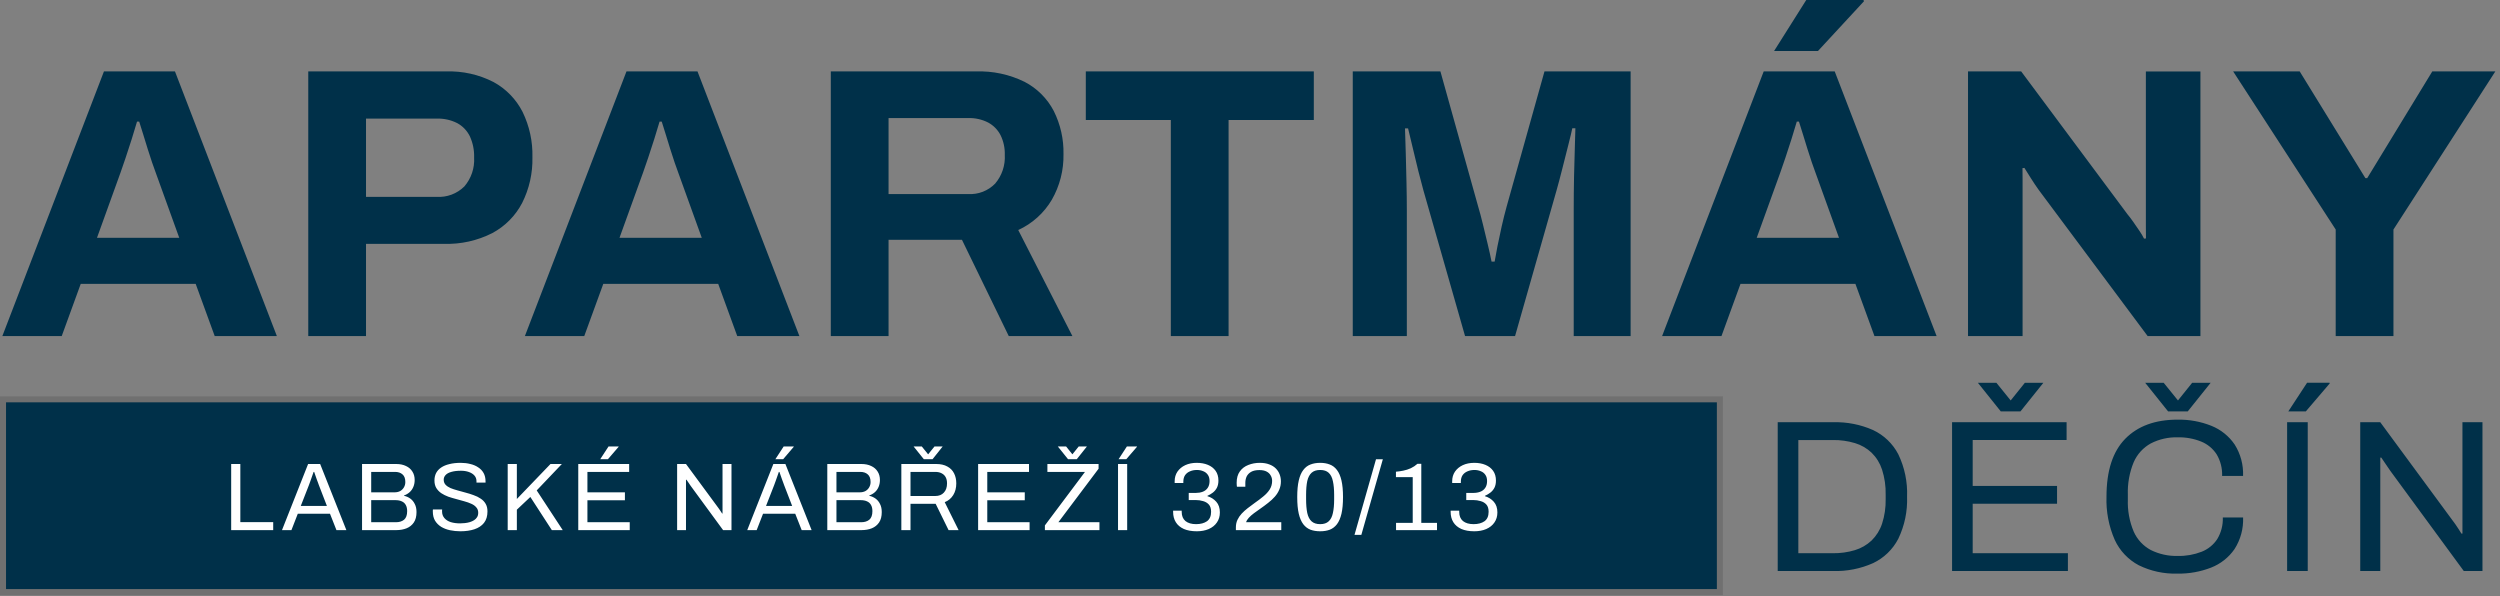 <svg width="415" height="99" viewBox="0 0 415 99" fill="none" xmlns="http://www.w3.org/2000/svg">
<rect x="0" y="0" width="415" height="99" fill="#808080" stroke="none"/>
<g clip-path="url(#clip0_98_2)">
<path d="M0.39 55.789L17.255 11.857H29.045L45.96 55.789H35.642L32.484 47.127H13.4L10.246 55.789H0.39ZM16.1 39.475H29.754L25.839 28.628C25.668 28.183 25.468 27.622 25.239 26.947C25.01 26.272 24.771 25.538 24.524 24.747C24.277 23.953 24.031 23.153 23.784 22.347C23.537 21.541 23.312 20.822 23.107 20.189H22.745C22.508 21.024 22.217 21.983 21.873 23.064C21.529 24.145 21.191 25.184 20.859 26.179C20.526 27.174 20.244 27.991 20.014 28.629L16.1 39.475ZM51.172 55.789V11.857H74.051C76.785 11.763 79.497 12.37 81.93 13.62C83.994 14.745 85.67 16.467 86.74 18.56C87.886 20.906 88.449 23.494 88.382 26.104C88.443 28.731 87.859 31.333 86.682 33.682C85.571 35.817 83.839 37.566 81.715 38.698C79.235 39.955 76.479 40.568 73.7 40.479H60.758V55.789H51.172ZM60.758 32.679H72.47C73.317 32.733 74.166 32.607 74.961 32.309C75.756 32.011 76.479 31.548 77.083 30.951C78.228 29.616 78.809 27.888 78.703 26.132C78.741 24.927 78.5 23.729 77.998 22.632C77.548 21.709 76.824 20.947 75.925 20.452C74.857 19.907 73.668 19.645 72.47 19.689H60.758V32.679ZM87.13 55.789L103.995 11.857H115.785L132.7 55.789H122.382L119.224 47.127H100.144L96.986 55.789H87.13ZM102.837 39.475H116.494L112.579 28.628C112.408 28.183 112.208 27.622 111.979 26.947C111.75 26.272 111.511 25.538 111.264 24.747C111.017 23.953 110.771 23.153 110.524 22.347C110.277 21.541 110.052 20.822 109.848 20.191H109.486C109.249 21.026 108.958 21.985 108.614 23.066C108.27 24.147 107.932 25.185 107.6 26.178C107.267 27.173 106.985 27.99 106.755 28.628L102.837 39.475ZM137.912 55.789V11.857H161.99C164.792 11.756 167.575 12.352 170.09 13.59C172.159 14.667 173.847 16.354 174.925 18.423C176.037 20.644 176.591 23.103 176.539 25.586C176.59 28.238 175.922 30.854 174.605 33.156C173.304 35.364 171.358 37.119 169.028 38.185L178.018 55.789H167.455L159.683 39.803H147.5V55.789H137.912ZM147.5 32.215H160.726C161.552 32.262 162.378 32.131 163.149 31.832C163.92 31.532 164.618 31.07 165.195 30.477C166.321 29.154 166.894 27.447 166.795 25.712C166.83 24.572 166.585 23.441 166.082 22.418C165.621 21.532 164.903 20.806 164.023 20.335C163.002 19.817 161.867 19.565 160.723 19.601H147.5V32.215ZM194.358 55.789V19.916H180.244V11.857H218.093V19.916H203.944V55.789H194.358ZM224.558 55.789V11.857H239.11L245.396 34.357C245.633 35.146 245.887 36.096 246.157 37.209C246.427 38.322 246.694 39.425 246.957 40.518C247.22 41.611 247.433 42.58 247.598 43.426H248.11C248.223 42.721 248.382 41.859 248.585 40.842C248.788 39.825 249.019 38.742 249.276 37.594C249.534 36.446 249.808 35.35 250.097 34.307L256.383 11.857H270.683V55.789H261.236V34.958C261.236 33.051 261.255 31.133 261.293 29.202C261.331 27.271 261.377 25.579 261.432 24.125C261.487 22.67 261.514 21.727 261.514 21.295H261C260.905 21.781 260.699 22.65 260.381 23.902C260.063 25.154 259.726 26.487 259.369 27.902C259.013 29.317 258.69 30.534 258.401 31.554L251.5 55.789H243.2L236.288 31.605C236.041 30.718 235.763 29.66 235.452 28.429C235.141 27.198 234.838 25.94 234.541 24.655C234.244 23.37 233.977 22.255 233.741 21.311H233.229C233.272 22.444 233.314 23.813 233.357 25.418C233.4 27.023 233.44 28.663 233.478 30.338C233.516 32.013 233.535 33.553 233.535 34.96V55.789H224.558ZM275.909 55.789L292.774 11.857H304.564L321.478 55.789H311.16L308 47.127H288.92L285.764 55.789H275.909ZM291.616 39.475H305.273L301.358 28.628C301.187 28.183 300.987 27.622 300.758 26.947C300.529 26.272 300.29 25.538 300.043 24.747C299.796 23.953 299.55 23.153 299.303 22.347C299.056 21.541 298.831 20.822 298.627 20.191H298.265C298.028 21.026 297.737 21.985 297.393 23.066C297.049 24.147 296.711 25.186 296.379 26.181C296.046 27.176 295.764 27.993 295.534 28.631L291.616 39.475ZM294.5 8.462L299.837 0H309.343L309.421 0.206L301.785 8.462H294.5ZM326.69 55.789V11.857H335.517L353.169 35.579C353.42 35.872 353.731 36.281 354.104 36.808C354.477 37.335 354.835 37.856 355.18 38.371C355.454 38.765 355.697 39.18 355.908 39.611L356.228 39.583C356.219 38.856 356.214 38.147 356.214 37.458V11.858H365.271V55.789H356.509L338.43 31.528C338.005 30.941 337.562 30.279 337.1 29.542C336.638 28.805 336.289 28.25 336.054 27.877L335.734 27.905C335.743 28.515 335.748 29.134 335.748 29.761V55.789H326.69ZM387.726 55.789V38.1L370.705 11.857H381.752L392.652 29.568H392.958L403.758 11.857H414.223L397.313 38.1V55.789H387.726Z" fill="#003049"/>
<path d="M285.5 98.289H0.5V66.289H285.5V98.289Z" fill="#003049"/>
<path d="M1 66.789V97.789H285V66.789H1ZM0 65.789H286V98.789H0V65.789Z" fill="#707070"/>
<path d="M295.1 94.789V70.089H304.322C306.594 70.026 308.851 70.47 310.929 71.389C312.727 72.233 314.198 73.645 315.116 75.406C316.17 77.595 316.67 80.01 316.573 82.438C316.666 84.855 316.166 87.258 315.116 89.438C314.201 91.208 312.73 92.628 310.929 93.481C308.852 94.406 306.595 94.853 304.322 94.789H295.1ZM298.523 91.835H304.256C305.496 91.852 306.731 91.68 307.919 91.323C308.949 91.011 309.894 90.466 310.68 89.73C311.475 88.953 312.072 87.996 312.42 86.94C312.848 85.621 313.051 84.24 313.02 82.854V82.115C313.053 80.703 312.85 79.296 312.42 77.951C312.075 76.893 311.481 75.933 310.688 75.151C309.906 74.414 308.964 73.869 307.935 73.558C306.742 73.201 305.501 73.028 304.255 73.046H298.523V91.835ZM324.043 94.789V70.089H343.055V73.043H327.466V80.665H341.471V83.619H327.466V91.83H343.271V94.789H324.043ZM328.327 63.541H331.4L334.56 67.45L332.974 67.47L336.13 63.541H339.2L335.4 68.289H332.126L328.327 63.541ZM361.462 95.221C359.244 95.288 357.043 94.814 355.049 93.84C353.289 92.912 351.884 91.43 351.049 89.624C350.059 87.363 349.591 84.908 349.677 82.441C349.677 78.152 350.716 74.95 352.795 72.834C354.874 70.718 357.774 69.66 361.495 69.661C363.413 69.627 365.319 69.976 367.1 70.689C368.661 71.316 370 72.392 370.949 73.781C371.934 75.34 372.422 77.161 372.349 79.003H368.871C368.92 77.748 368.605 76.505 367.965 75.424C367.349 74.469 366.453 73.728 365.4 73.301C364.161 72.805 362.834 72.565 361.5 72.595C359.95 72.553 358.415 72.901 357.035 73.607C355.77 74.303 354.771 75.398 354.195 76.722C353.487 78.439 353.156 80.287 353.223 82.143V82.919C353.157 84.743 353.488 86.561 354.195 88.244C354.773 89.549 355.769 90.624 357.026 91.3C358.419 91.992 359.962 92.331 361.517 92.286C362.871 92.316 364.218 92.078 365.48 91.586C366.542 91.168 367.448 90.43 368.072 89.474C368.718 88.395 369.036 87.151 368.987 85.894H372.354C372.43 87.75 371.933 89.585 370.931 91.149C369.971 92.536 368.619 93.606 367.048 94.22C365.269 94.913 363.371 95.253 361.462 95.221ZM356.1 63.541H359.17L362.33 67.45L360.744 67.47L363.9 63.541H366.97L363.17 68.289H359.9L356.1 63.541ZM379.661 94.789V70.089H383.084V94.789H379.661ZM379.861 68.289L382.975 63.537H386.7L386.736 63.645L382.77 68.289H379.861ZM391.8 94.789V70.089H395.123L407.1 86.36C407.233 86.515 407.394 86.732 407.581 87.012C407.768 87.292 407.957 87.574 408.148 87.858C408.336 88.142 408.487 88.384 408.601 88.583H408.765V70.089H412.09V94.789H408.99L396.845 78.232C396.664 77.977 396.411 77.611 396.088 77.132C395.765 76.653 395.5 76.263 395.293 75.96H395.129V94.789H391.8Z" fill="#003049"/>
<path d="M38.376 88V77.024H39.896V86.672H45.352V88H38.376ZM46.81 88L51.146 77.024H53.146L57.498 88H55.85L54.778 85.28H49.434L48.378 88H46.81ZM49.93 83.984H54.266L52.938 80.544C52.906 80.448 52.858 80.315 52.794 80.144C52.73 79.973 52.661 79.787 52.586 79.584C52.511 79.371 52.437 79.157 52.362 78.944C52.288 78.72 52.218 78.517 52.154 78.336H52.058C51.983 78.549 51.898 78.795 51.802 79.072C51.706 79.349 51.61 79.621 51.514 79.888C51.418 80.144 51.338 80.363 51.274 80.544L49.93 83.984ZM60.1 88V77.024H65.764C66.394 77.024 66.938 77.136 67.396 77.36C67.855 77.573 68.207 77.877 68.452 78.272C68.708 78.667 68.836 79.136 68.836 79.68C68.836 80.096 68.762 80.48 68.612 80.832C68.463 81.184 68.255 81.477 67.988 81.712C67.722 81.947 67.418 82.123 67.076 82.24V82.304C67.46 82.389 67.807 82.544 68.116 82.768C68.426 82.992 68.671 83.291 68.852 83.664C69.044 84.027 69.14 84.475 69.14 85.008C69.14 85.723 68.991 86.299 68.692 86.736C68.394 87.173 67.994 87.493 67.492 87.696C66.991 87.899 66.415 88 65.764 88H60.1ZM61.62 86.688H65.748C66.292 86.688 66.735 86.549 67.076 86.272C67.418 85.984 67.588 85.509 67.588 84.848C67.588 84.443 67.514 84.107 67.364 83.84C67.215 83.563 66.996 83.36 66.708 83.232C66.42 83.093 66.058 83.024 65.62 83.024H61.62V86.688ZM61.62 81.728H65.476C65.839 81.728 66.154 81.659 66.42 81.52C66.687 81.371 66.895 81.168 67.044 80.912C67.204 80.645 67.284 80.347 67.284 80.016C67.284 79.44 67.13 79.019 66.82 78.752C66.511 78.475 66.1 78.336 65.588 78.336H61.62V81.728ZM76.424 88.192C75.827 88.192 75.251 88.133 74.696 88.016C74.152 87.899 73.667 87.712 73.24 87.456C72.814 87.189 72.472 86.848 72.216 86.432C71.971 86.016 71.848 85.504 71.848 84.896C71.848 84.843 71.848 84.789 71.848 84.736C71.859 84.683 71.864 84.629 71.864 84.576H73.4C73.4 84.608 73.395 84.661 73.384 84.736C73.384 84.8 73.384 84.859 73.384 84.912C73.384 85.339 73.512 85.701 73.768 86C74.024 86.299 74.376 86.523 74.824 86.672C75.283 86.811 75.8 86.88 76.376 86.88C76.632 86.88 76.899 86.864 77.176 86.832C77.464 86.8 77.736 86.747 77.992 86.672C78.259 86.587 78.494 86.48 78.696 86.352C78.91 86.213 79.075 86.048 79.192 85.856C79.32 85.653 79.384 85.408 79.384 85.12C79.384 84.757 79.278 84.459 79.064 84.224C78.862 83.979 78.59 83.781 78.248 83.632C77.907 83.472 77.518 83.333 77.08 83.216C76.654 83.088 76.211 82.965 75.752 82.848C75.294 82.731 74.846 82.597 74.408 82.448C73.982 82.288 73.598 82.096 73.256 81.872C72.915 81.637 72.638 81.349 72.424 81.008C72.222 80.667 72.12 80.251 72.12 79.76C72.12 79.301 72.211 78.891 72.392 78.528C72.584 78.165 72.862 77.861 73.224 77.616C73.598 77.36 74.056 77.168 74.6 77.04C75.144 76.901 75.768 76.832 76.472 76.832C77.048 76.832 77.582 76.896 78.072 77.024C78.574 77.141 79.011 77.328 79.384 77.584C79.768 77.829 80.067 78.144 80.28 78.528C80.494 78.912 80.6 79.376 80.6 79.92V80.112H79.096V79.872C79.096 79.509 78.984 79.2 78.76 78.944C78.536 78.688 78.227 78.491 77.832 78.352C77.448 78.213 77.011 78.144 76.52 78.144C75.88 78.144 75.347 78.208 74.92 78.336C74.494 78.453 74.174 78.629 73.96 78.864C73.758 79.088 73.656 79.344 73.656 79.632C73.656 79.963 73.758 80.24 73.96 80.464C74.174 80.688 74.451 80.875 74.792 81.024C75.134 81.163 75.523 81.291 75.96 81.408C76.398 81.525 76.84 81.648 77.288 81.776C77.747 81.893 78.19 82.032 78.616 82.192C79.054 82.341 79.443 82.533 79.784 82.768C80.136 82.992 80.414 83.28 80.616 83.632C80.819 83.973 80.92 84.395 80.92 84.896C80.92 85.675 80.728 86.309 80.344 86.8C79.96 87.28 79.432 87.632 78.76 87.856C78.088 88.08 77.31 88.192 76.424 88.192ZM84.278 88V77.024H85.798V82.832L91.382 77.024H93.27L89.094 81.408L93.414 88H91.606L88.038 82.496L85.798 84.608V88H84.278ZM95.992 88V77.024H104.44V78.336H97.512V81.728H103.736V83.04H97.512V86.688H104.536V88H95.992ZM99.64 76.224L101.016 74.112H102.68L102.696 74.16L100.92 76.224H99.64ZM112.403 88V77.024H113.875L119.203 84.256C119.257 84.32 119.326 84.416 119.411 84.544C119.497 84.672 119.582 84.8 119.667 84.928C119.753 85.045 119.822 85.152 119.875 85.248H119.939C119.939 85.077 119.939 84.912 119.939 84.752C119.939 84.581 119.939 84.416 119.939 84.256V77.024H121.427V88H120.035L114.643 80.64C114.569 80.523 114.457 80.357 114.307 80.144C114.169 79.931 114.051 79.76 113.955 79.632H113.875C113.875 79.803 113.875 79.973 113.875 80.144C113.875 80.304 113.875 80.469 113.875 80.64V88H112.403ZM124.041 88L128.377 77.024H130.377L134.729 88H133.081L132.009 85.28H126.665L125.609 88H124.041ZM127.161 83.984H131.497L130.169 80.544C130.137 80.448 130.089 80.315 130.025 80.144C129.961 79.973 129.891 79.787 129.817 79.584C129.742 79.371 129.667 79.157 129.593 78.944C129.518 78.72 129.449 78.517 129.385 78.336H129.289C129.214 78.549 129.129 78.795 129.033 79.072C128.937 79.349 128.841 79.621 128.745 79.888C128.649 80.144 128.569 80.363 128.505 80.544L127.161 83.984ZM128.713 76.224L130.089 74.112H131.753L131.769 74.16L130.009 76.224H128.713ZM137.331 88V77.024H142.995C143.624 77.024 144.168 77.136 144.627 77.36C145.086 77.573 145.438 77.877 145.683 78.272C145.939 78.667 146.067 79.136 146.067 79.68C146.067 80.096 145.992 80.48 145.843 80.832C145.694 81.184 145.486 81.477 145.219 81.712C144.952 81.947 144.648 82.123 144.307 82.24V82.304C144.691 82.389 145.038 82.544 145.347 82.768C145.656 82.992 145.902 83.291 146.083 83.664C146.275 84.027 146.371 84.475 146.371 85.008C146.371 85.723 146.222 86.299 145.923 86.736C145.624 87.173 145.224 87.493 144.723 87.696C144.222 87.899 143.646 88 142.995 88H137.331ZM138.851 86.688H142.979C143.523 86.688 143.966 86.549 144.307 86.272C144.648 85.984 144.819 85.509 144.819 84.848C144.819 84.443 144.744 84.107 144.595 83.84C144.446 83.563 144.227 83.36 143.939 83.232C143.651 83.093 143.288 83.024 142.851 83.024H138.851V86.688ZM138.851 81.728H142.707C143.07 81.728 143.384 81.659 143.651 81.52C143.918 81.371 144.126 81.168 144.275 80.912C144.435 80.645 144.515 80.347 144.515 80.016C144.515 79.44 144.36 79.019 144.051 78.752C143.742 78.475 143.331 78.336 142.819 78.336H138.851V81.728ZM149.623 88V77.024H155.399C156.146 77.024 156.764 77.163 157.255 77.44C157.756 77.707 158.13 78.085 158.375 78.576C158.62 79.056 158.743 79.611 158.743 80.24C158.743 80.997 158.572 81.648 158.231 82.192C157.89 82.736 157.42 83.125 156.823 83.36L159.127 88H157.463L155.319 83.632H151.143V88H149.623ZM151.143 82.336H155.255C155.863 82.336 156.338 82.149 156.679 81.776C157.031 81.403 157.207 80.891 157.207 80.24C157.207 79.835 157.132 79.493 156.983 79.216C156.834 78.939 156.615 78.725 156.327 78.576C156.039 78.416 155.682 78.336 155.255 78.336H151.143V82.336ZM151.655 74.112H153.015L154.423 75.856H153.719L155.127 74.112H156.487L154.807 76.224H153.351L151.655 74.112ZM162.368 88V77.024H170.816V78.336H163.888V81.728H170.112V83.04H163.888V86.688H170.912V88H162.368ZM173.452 88V87.216L180.108 78.336H173.868V77.024H182.364V77.808L175.692 86.688H182.508V88H173.452ZM175.596 74.112H176.972L178.364 75.856H177.66L179.068 74.112H180.428L178.748 76.224H177.292L175.596 74.112ZM185.592 88V77.024H187.112V88H185.592ZM185.688 76.224L187.064 74.112H188.728L188.744 74.16L186.968 76.224H185.688ZM198.674 88.192C197.82 88.192 197.1 88.064 196.514 87.808C195.927 87.541 195.484 87.168 195.186 86.688C194.887 86.208 194.738 85.637 194.738 84.976V84.768H196.162V84.976C196.162 85.637 196.37 86.144 196.786 86.496C197.212 86.837 197.799 87.008 198.546 87.008C199.292 87.008 199.895 86.848 200.354 86.528C200.812 86.197 201.042 85.675 201.042 84.96C201.042 84.437 200.919 84.037 200.674 83.76C200.428 83.483 200.108 83.291 199.714 83.184C199.33 83.067 198.919 83.008 198.482 83.008H197.33V81.824H198.53C198.935 81.824 199.308 81.76 199.65 81.632C199.991 81.504 200.263 81.296 200.466 81.008C200.679 80.709 200.786 80.325 200.786 79.856C200.786 79.429 200.69 79.083 200.498 78.816C200.316 78.549 200.066 78.352 199.746 78.224C199.426 78.085 199.074 78.016 198.69 78.016C198.263 78.016 197.879 78.091 197.538 78.24C197.196 78.379 196.924 78.592 196.722 78.88C196.53 79.168 196.434 79.531 196.434 79.968V80.176H194.994V79.888C194.994 79.28 195.148 78.747 195.458 78.288C195.778 77.829 196.21 77.472 196.754 77.216C197.308 76.96 197.943 76.832 198.658 76.832C199.362 76.832 199.98 76.944 200.514 77.168C201.058 77.392 201.484 77.723 201.794 78.16C202.103 78.597 202.258 79.136 202.258 79.776C202.258 80.245 202.172 80.645 202.002 80.976C201.831 81.296 201.607 81.563 201.33 81.776C201.052 81.989 200.754 82.165 200.434 82.304V82.368C201.02 82.539 201.511 82.848 201.906 83.296C202.3 83.744 202.498 84.331 202.498 85.056C202.498 85.707 202.332 86.267 202.002 86.736C201.682 87.205 201.228 87.568 200.642 87.824C200.066 88.069 199.41 88.192 198.674 88.192ZM205.157 88V87.536C205.157 87.088 205.243 86.677 205.413 86.304C205.595 85.92 205.829 85.573 206.117 85.264C206.416 84.944 206.752 84.64 207.125 84.352C207.499 84.064 207.877 83.781 208.261 83.504C208.784 83.141 209.264 82.779 209.701 82.416C210.149 82.053 210.507 81.664 210.773 81.248C211.04 80.821 211.173 80.347 211.173 79.824C211.173 79.493 211.093 79.195 210.933 78.928C210.784 78.651 210.555 78.432 210.245 78.272C209.936 78.112 209.541 78.032 209.061 78.032C208.496 78.032 208.043 78.128 207.701 78.32C207.36 78.512 207.109 78.768 206.949 79.088C206.8 79.408 206.725 79.76 206.725 80.144V80.8H205.333C205.323 80.747 205.312 80.667 205.301 80.56C205.291 80.443 205.285 80.309 205.285 80.16C205.285 79.371 205.461 78.736 205.813 78.256C206.165 77.765 206.635 77.408 207.221 77.184C207.808 76.949 208.443 76.832 209.125 76.832C209.733 76.832 210.256 76.917 210.693 77.088C211.131 77.248 211.493 77.472 211.781 77.76C212.069 78.048 212.283 78.379 212.421 78.752C212.56 79.115 212.629 79.499 212.629 79.904C212.629 80.405 212.539 80.864 212.357 81.28C212.187 81.696 211.941 82.085 211.621 82.448C211.312 82.8 210.944 83.141 210.517 83.472C210.101 83.803 209.648 84.139 209.157 84.48C208.816 84.704 208.48 84.944 208.149 85.2C207.819 85.445 207.536 85.696 207.301 85.952C207.067 86.208 206.917 86.453 206.853 86.688H212.693V88H205.157ZM219.148 88.192C218.55 88.192 218.017 88.107 217.548 87.936C217.078 87.755 216.678 87.451 216.348 87.024C216.017 86.587 215.766 86.005 215.596 85.28C215.425 84.544 215.34 83.621 215.34 82.512C215.34 81.403 215.425 80.485 215.596 79.76C215.766 79.024 216.017 78.443 216.348 78.016C216.678 77.579 217.078 77.275 217.548 77.104C218.017 76.923 218.55 76.832 219.148 76.832C219.745 76.832 220.273 76.923 220.732 77.104C221.201 77.275 221.601 77.579 221.932 78.016C222.262 78.443 222.513 79.024 222.684 79.76C222.854 80.485 222.94 81.403 222.94 82.512C222.94 83.621 222.854 84.544 222.684 85.28C222.513 86.005 222.262 86.587 221.932 87.024C221.601 87.451 221.201 87.755 220.732 87.936C220.273 88.107 219.745 88.192 219.148 88.192ZM219.148 87.008C219.756 87.008 220.225 86.853 220.556 86.544C220.897 86.235 221.132 85.776 221.26 85.168C221.398 84.56 221.468 83.803 221.468 82.896V82.16C221.468 81.243 221.398 80.48 221.26 79.872C221.132 79.253 220.897 78.789 220.556 78.48C220.225 78.171 219.756 78.016 219.148 78.016C218.54 78.016 218.065 78.171 217.724 78.48C217.382 78.789 217.142 79.248 217.004 79.856C216.876 80.464 216.812 81.227 216.812 82.144V82.864C216.812 83.771 216.876 84.533 217.004 85.152C217.142 85.771 217.382 86.235 217.724 86.544C218.065 86.853 218.54 87.008 219.148 87.008ZM224.848 88.784L228.416 76.24H229.552L225.984 88.784H224.848ZM231.743 88V86.8H234.511V79.2H231.727V78.304C232.121 78.272 232.527 78.213 232.943 78.128C233.369 78.043 233.785 77.909 234.191 77.728C234.596 77.536 234.964 77.291 235.295 76.992H235.935V86.8H238.543V88H231.743ZM244.742 88.192C243.889 88.192 243.169 88.064 242.582 87.808C241.996 87.541 241.553 87.168 241.254 86.688C240.956 86.208 240.806 85.637 240.806 84.976V84.768H242.23V84.976C242.23 85.637 242.438 86.144 242.854 86.496C243.281 86.837 243.868 87.008 244.614 87.008C245.361 87.008 245.964 86.848 246.422 86.528C246.881 86.197 247.11 85.675 247.11 84.96C247.11 84.437 246.988 84.037 246.742 83.76C246.497 83.483 246.177 83.291 245.782 83.184C245.398 83.067 244.988 83.008 244.55 83.008H243.398V81.824H244.598C245.004 81.824 245.377 81.76 245.718 81.632C246.06 81.504 246.332 81.296 246.534 81.008C246.748 80.709 246.854 80.325 246.854 79.856C246.854 79.429 246.758 79.083 246.566 78.816C246.385 78.549 246.134 78.352 245.814 78.224C245.494 78.085 245.142 78.016 244.758 78.016C244.332 78.016 243.948 78.091 243.606 78.24C243.265 78.379 242.993 78.592 242.79 78.88C242.598 79.168 242.502 79.531 242.502 79.968V80.176H241.062V79.888C241.062 79.28 241.217 78.747 241.526 78.288C241.846 77.829 242.278 77.472 242.822 77.216C243.377 76.96 244.012 76.832 244.726 76.832C245.43 76.832 246.049 76.944 246.582 77.168C247.126 77.392 247.553 77.723 247.862 78.16C248.172 78.597 248.326 79.136 248.326 79.776C248.326 80.245 248.241 80.645 248.07 80.976C247.9 81.296 247.676 81.563 247.398 81.776C247.121 81.989 246.822 82.165 246.502 82.304V82.368C247.089 82.539 247.58 82.848 247.974 83.296C248.369 83.744 248.566 84.331 248.566 85.056C248.566 85.707 248.401 86.267 248.07 86.736C247.75 87.205 247.297 87.568 246.71 87.824C246.134 88.069 245.478 88.192 244.742 88.192Z" fill="white"/>
</g>
<defs>
<clipPath id="clip0_98_2">
<rect width="414.228" height="98.789" fill="white"/>
</clipPath>
</defs>
</svg>
